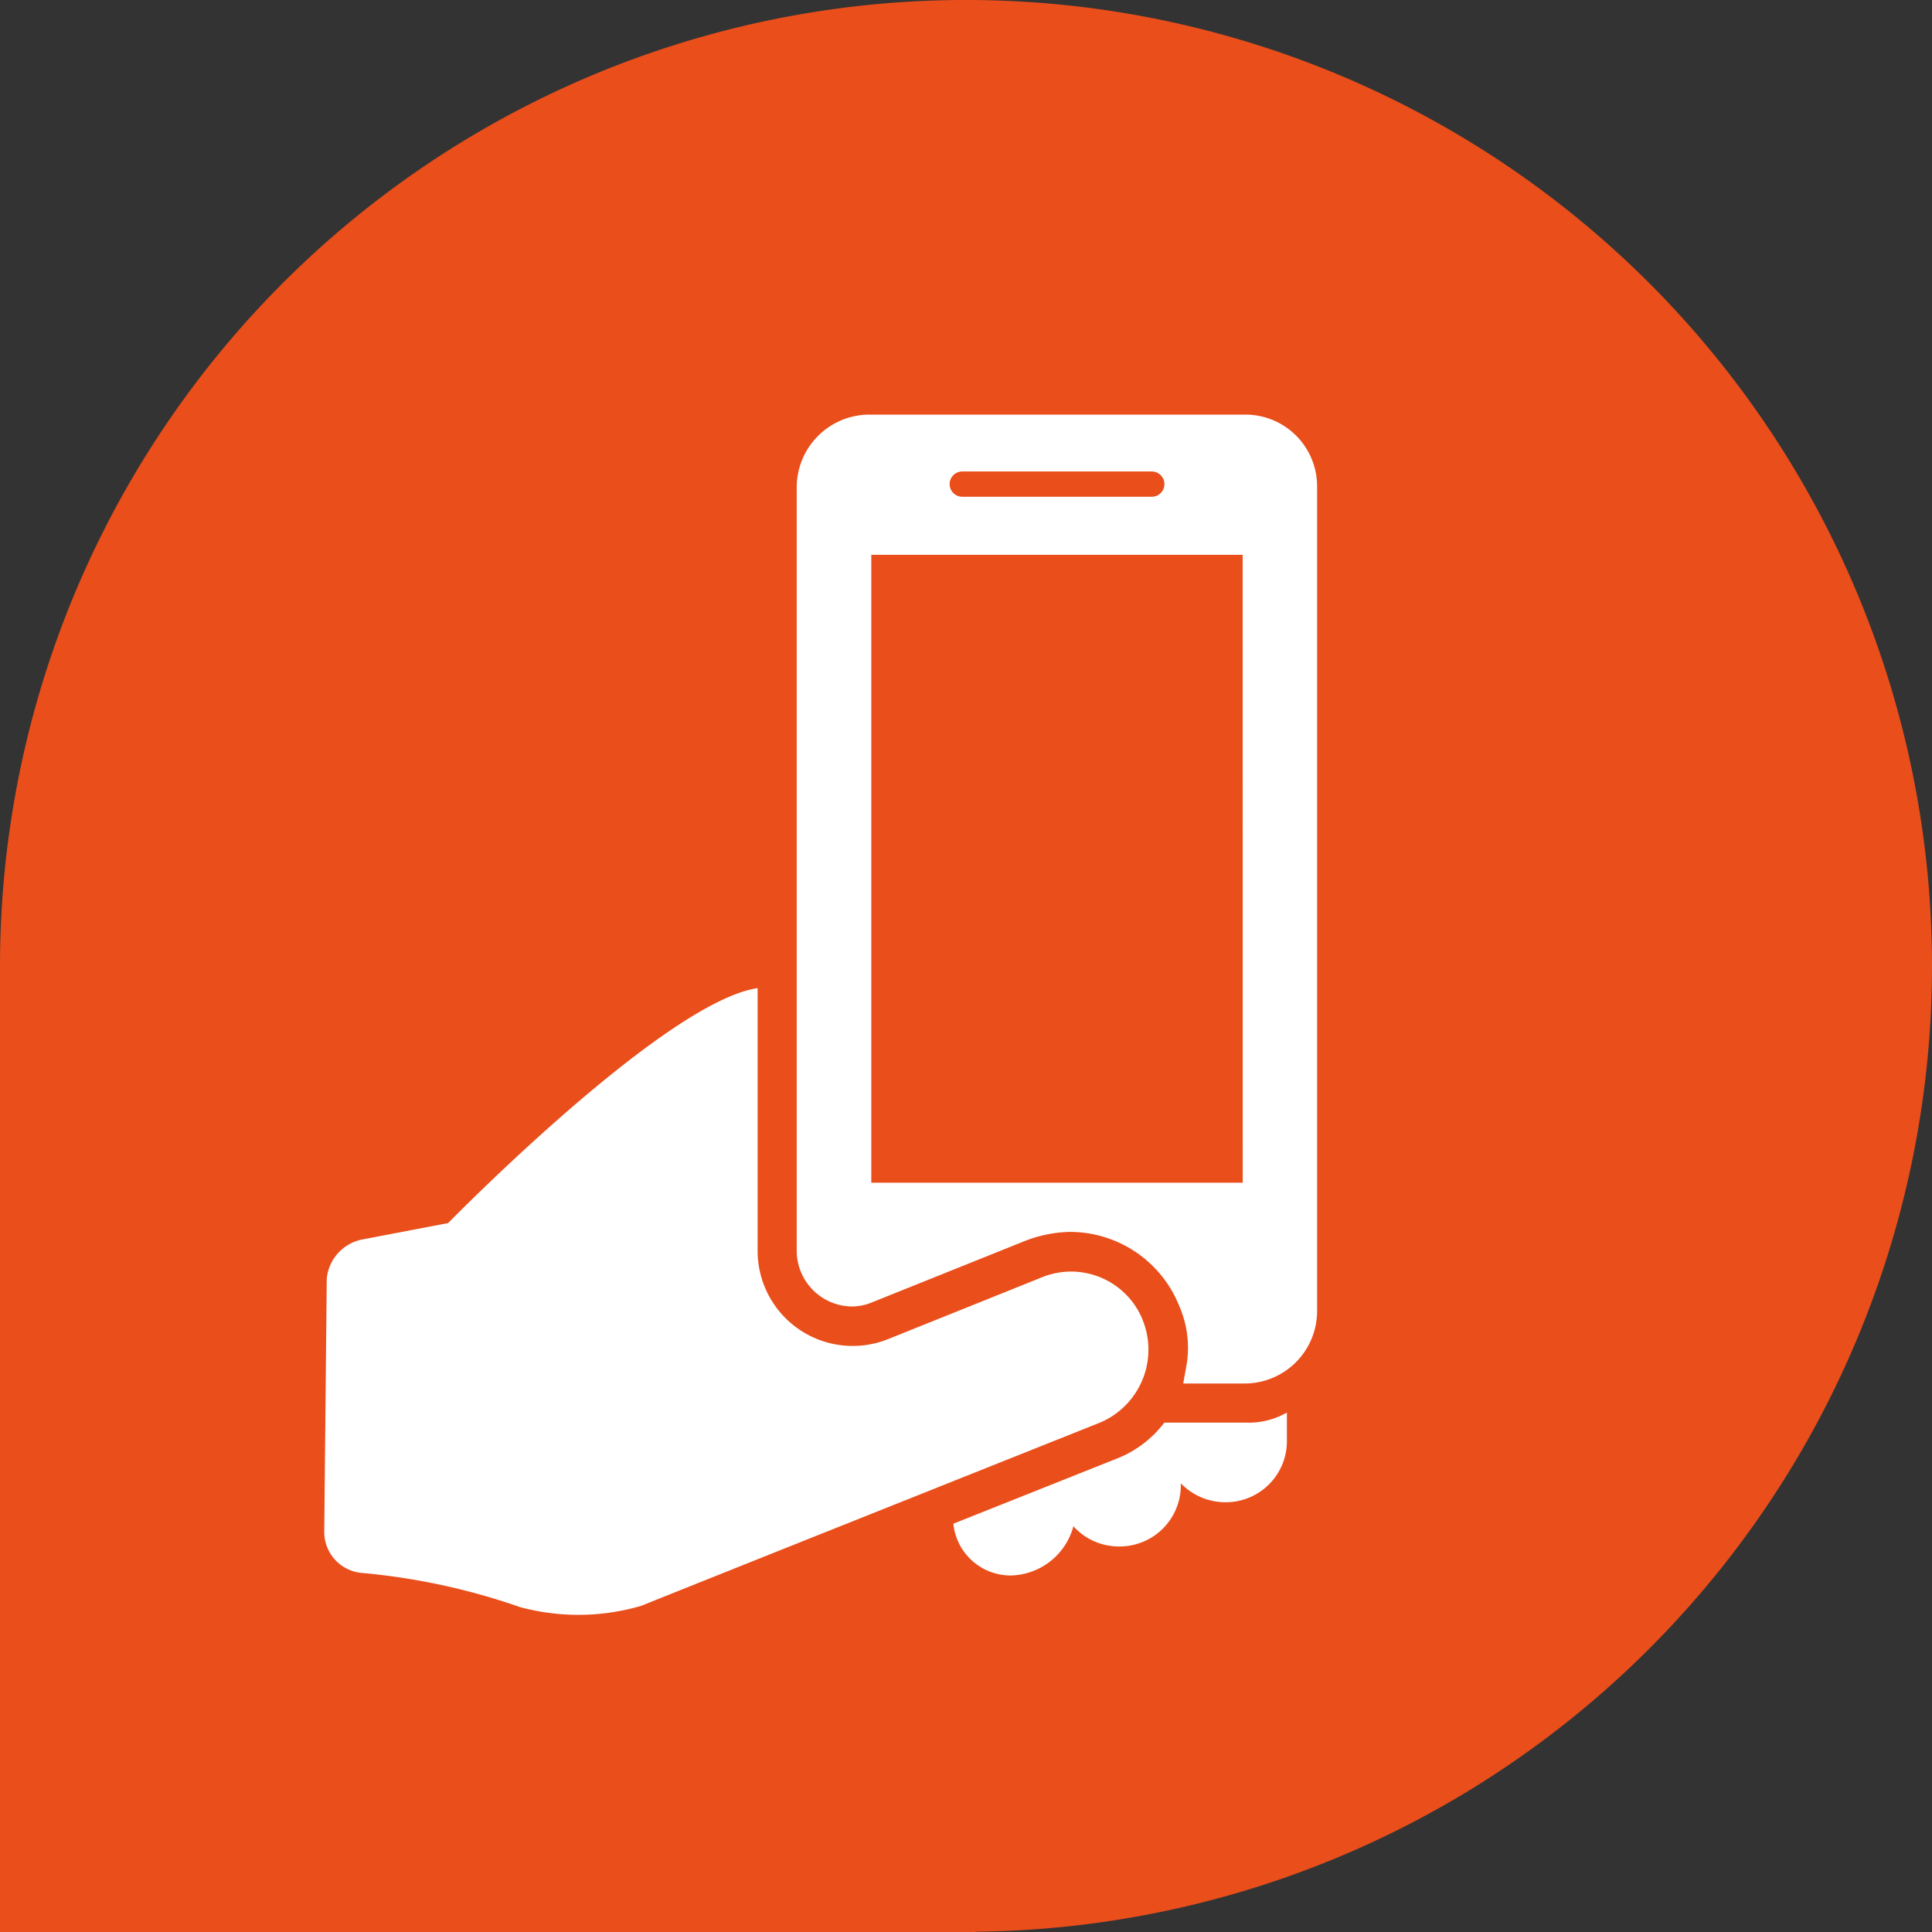 <svg xmlns="http://www.w3.org/2000/svg" width="90.282" height="90.282" viewBox="0 0 90.282 90.282">
  <rect x="0" y="0" width="90.282" height="90.282" fill="#333333" stroke="none"/>
  <g id="Groupe_39839" data-name="Groupe 39839" transform="translate(-533.991 -1412.946)">
    <path id="Tracé_11765" data-name="Tracé 11765" d="M457.742,55.19a45.141,45.141,0,0,0-90.282,0v45.142h45.6v-.014A45.134,45.134,0,0,0,457.742,55.19" transform="translate(166.531 1402.896)" fill="#e94e1b"/>
    <path id="Tracé_11766" data-name="Tracé 11766" d="M400.926,39.817h-3.837a5.143,5.143,0,0,1-2.3,1.712l-7.557,3.01a2.689,2.689,0,0,0,2.657,2.42,3.1,3.1,0,0,0,2.952-2.3,2.857,2.857,0,0,0,2.125.944h.059a2.86,2.86,0,0,0,2.835-2.952,2.9,2.9,0,0,0,2.066.886h.059a2.858,2.858,0,0,0,2.832-2.95V39.344a3.58,3.58,0,0,1-1.888.473" transform="translate(191.31 1439.609)" fill="#fff"/>
    <path id="Tracé_11767" data-name="Tracé 11767" d="M405,18.649H387.349a3.4,3.4,0,0,0-3.366,3.364V57.725a2.607,2.607,0,0,0,2.539,2.6,2.422,2.422,0,0,0,.944-.178l7.2-2.891a6.126,6.126,0,0,1,2.066-.415,5.506,5.506,0,0,1,5.135,3.484,4.884,4.884,0,0,1,.354,2.6c-.059.356-.117.651-.176,1h2.891A3.387,3.387,0,0,0,408.3,60.56V22.013A3.351,3.351,0,0,0,405,18.649m-13.281,2.657h8.855a.59.59,0,0,1,0,1.181h-8.855a.59.59,0,0,1,0-1.181m13.105,33.234H387.467V25.2h17.355Z" transform="translate(187.239 1413.672)" fill="#fff"/>
    <path id="Tracé_11768" data-name="Tracé 11768" d="M412.436,46.067a3.607,3.607,0,0,0-4.723-2.008l-7.2,2.893a4.444,4.444,0,0,1-6.079-4.133V30.542c-4.367.651-14.462,10.98-14.462,10.98l-4.013.766A2.07,2.07,0,0,0,374.3,44.12l-.117,11.8a1.924,1.924,0,0,0,1.712,1.947,30.683,30.683,0,0,1,7.436,1.6A10.459,10.459,0,0,0,389,59.407c1.888-.766,21.426-8.558,21.426-8.558a3.7,3.7,0,0,0,2.008-4.781" transform="translate(174.96 1428.578)" fill="#fff"/>
  </g>
</svg>
